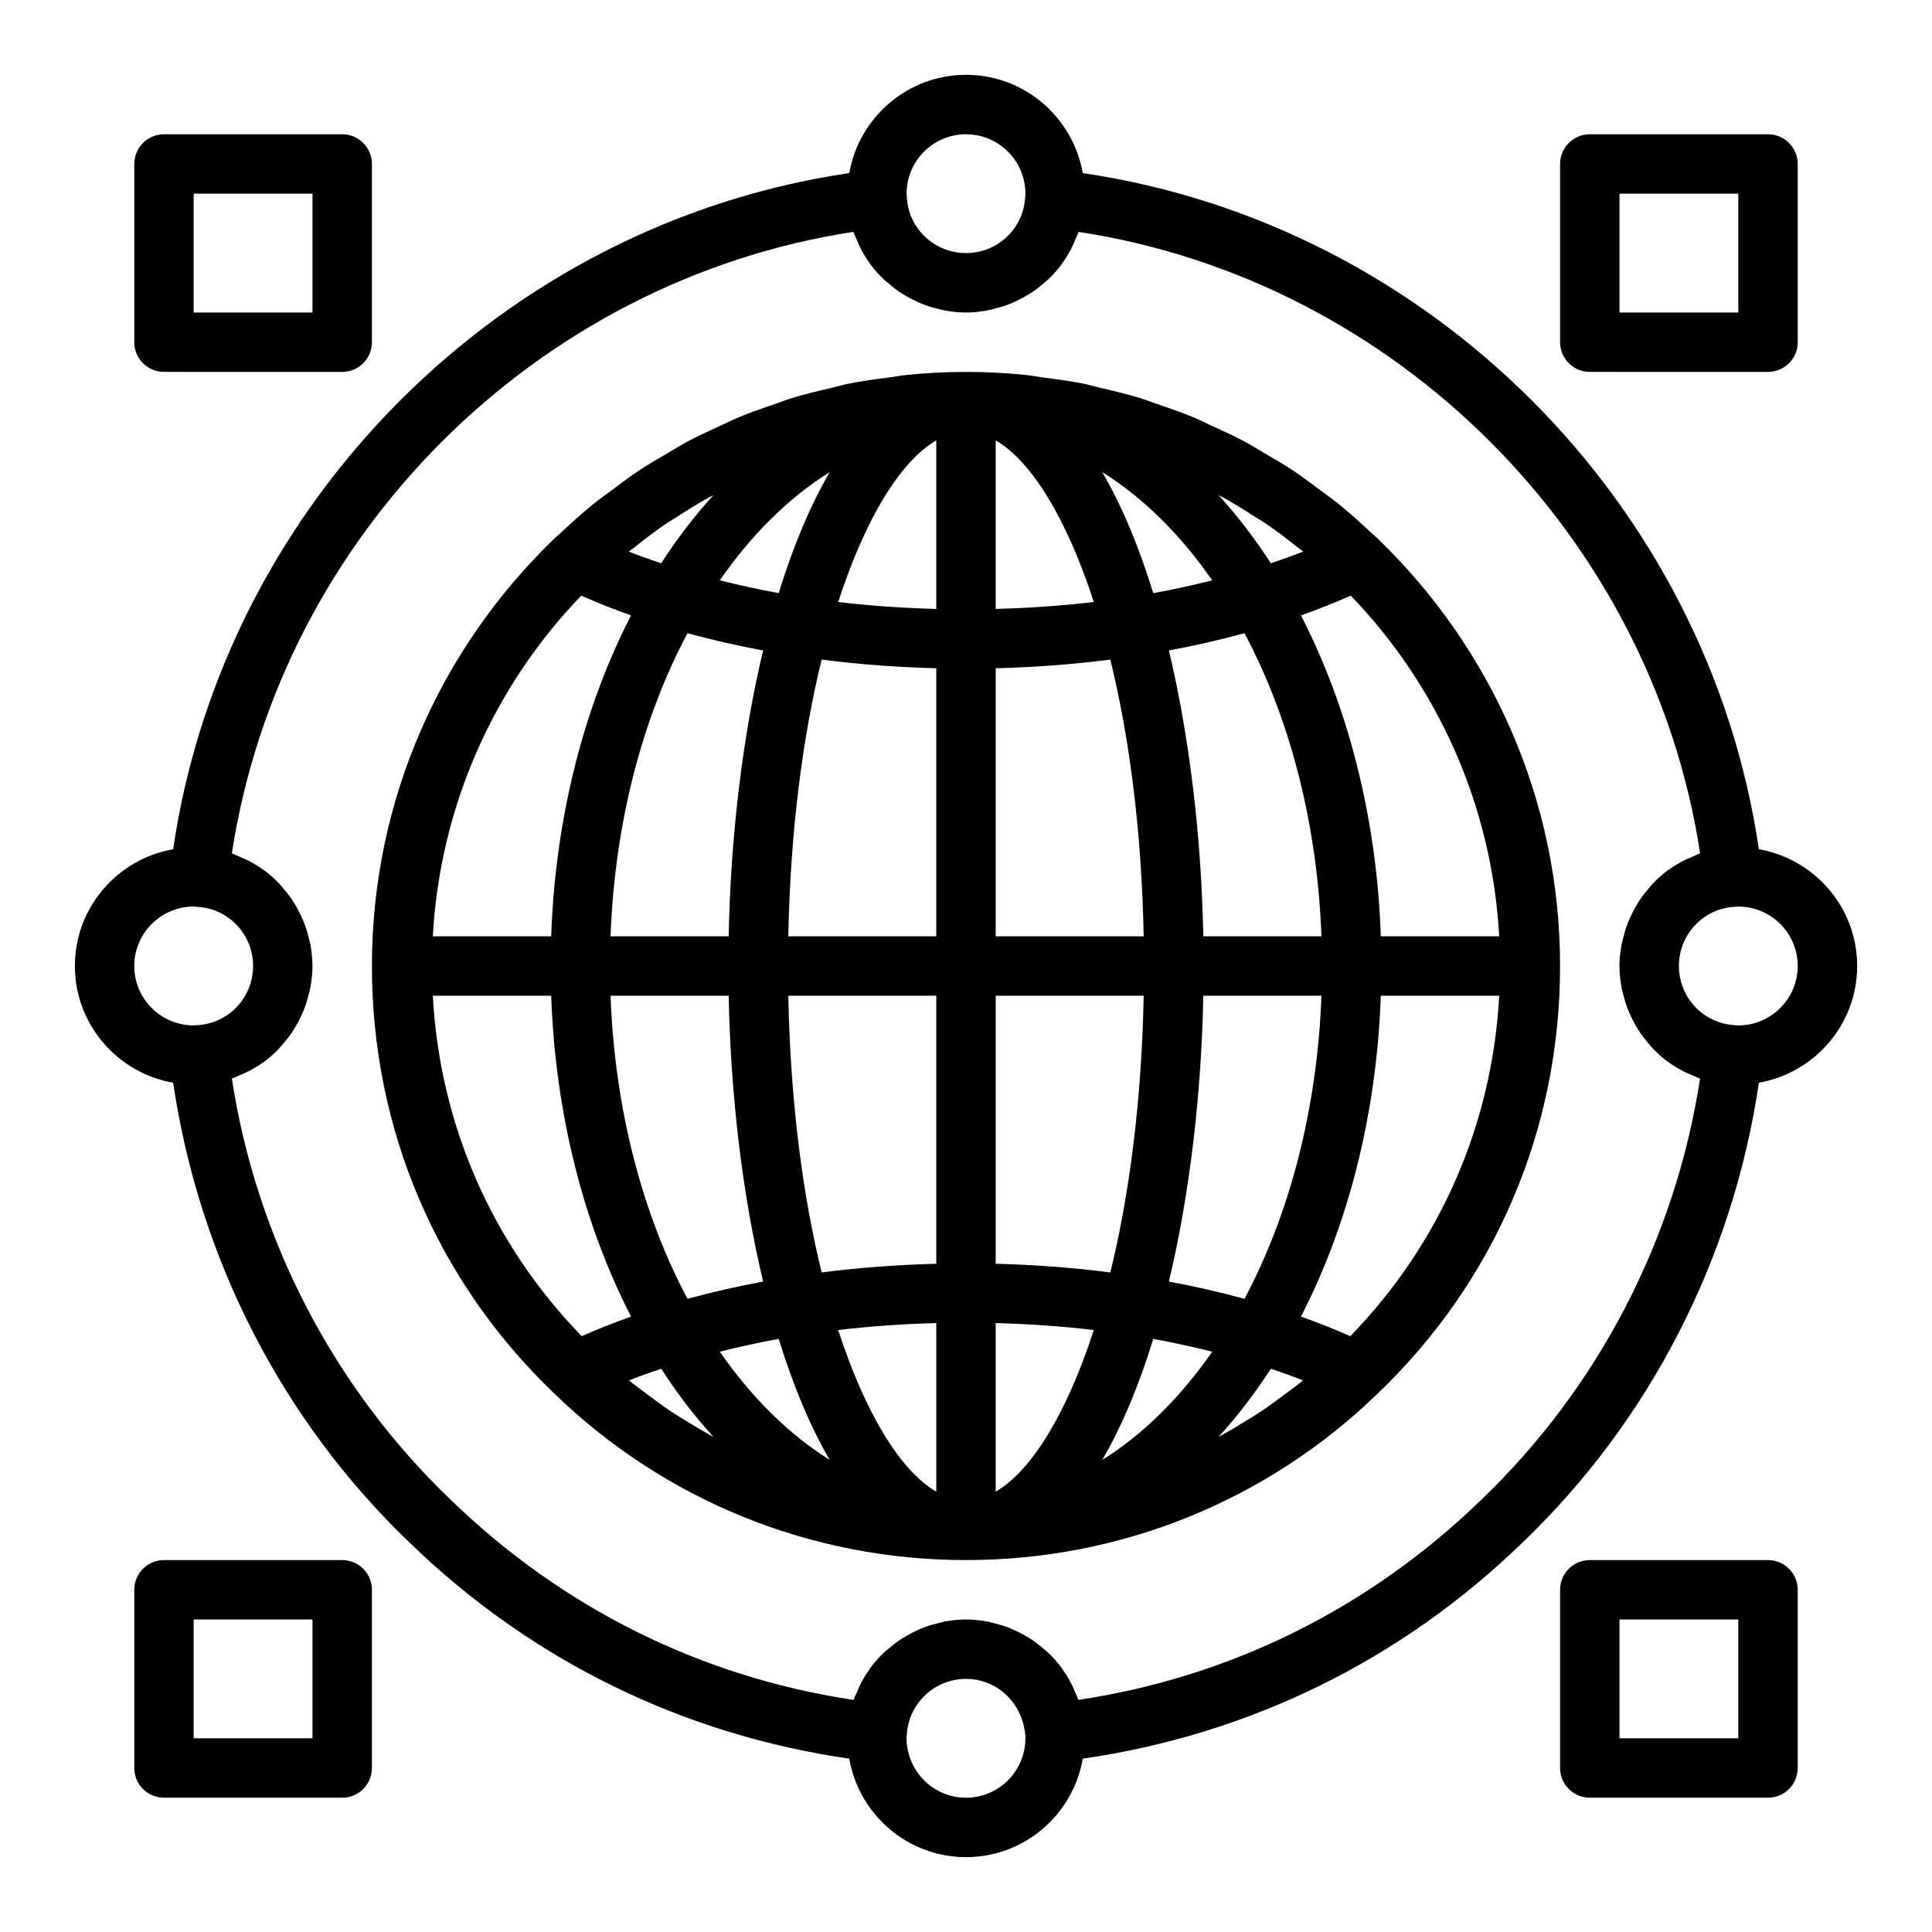 <?xml version="1.0" encoding="UTF-8"?>
<!-- Uploaded to: ICON Repo, www.iconrepo.com, Generator: ICON Repo Mixer Tools -->
<svg fill="#000000" width="800px" height="800px" version="1.1" viewBox="144 144 512 512" xmlns="http://www.w3.org/2000/svg">
 <g>
  <path d="m509.39 287.01c-0.059-0.059-0.094-0.133-0.156-0.191-0.59-0.574-1.246-1.062-1.844-1.625-2.859-2.676-5.758-5.305-8.809-7.766-1.648-1.336-3.379-2.531-5.07-3.793-2.231-1.652-4.426-3.34-6.742-4.879-2.445-1.629-4.984-3.086-7.512-4.566-1.738-1.016-3.43-2.098-5.207-3.047-2.984-1.602-6.059-3.008-9.137-4.406-1.488-0.676-2.938-1.426-4.449-2.059-3.273-1.367-6.629-2.523-9.992-3.664-1.465-0.496-2.887-1.074-4.371-1.531-3.406-1.043-6.879-1.859-10.359-2.672-1.543-0.359-3.047-0.816-4.609-1.129-3.598-0.723-7.258-1.203-10.918-1.672-1.504-0.195-2.973-0.5-4.492-0.652-5.195-0.516-10.438-0.797-15.719-0.797-5.285 0-10.523 0.281-15.719 0.797-1.52 0.152-2.988 0.457-4.492 0.652-3.66 0.469-7.32 0.949-10.918 1.672-1.559 0.312-3.066 0.77-4.609 1.129-3.481 0.809-6.953 1.629-10.359 2.672-1.484 0.453-2.906 1.031-4.371 1.531-3.363 1.141-6.715 2.297-9.992 3.664-1.516 0.633-2.961 1.383-4.449 2.059-3.078 1.402-6.152 2.805-9.137 4.406-1.777 0.953-3.469 2.031-5.207 3.047-2.527 1.484-5.066 2.938-7.512 4.566-2.316 1.535-4.516 3.223-6.742 4.879-1.691 1.262-3.422 2.461-5.07 3.793-3.051 2.461-5.949 5.09-8.809 7.766-0.598 0.562-1.254 1.051-1.844 1.625-0.059 0.059-0.098 0.133-0.156 0.191-29.578 28.637-48.055 68.668-48.055 112.99 0 43.191 17.137 83.402 48.207 113.18 29.406 28.539 68.195 44.254 109.23 44.254 41.035 0 79.828-15.719 109.2-44.223 31.102-29.812 48.234-70.023 48.234-113.21 0-44.324-18.477-84.355-48.051-112.99zm-7.547 211.09c-4.199-1.855-8.551-3.586-13.07-5.188 12.387-24.086 20.051-53.312 21.156-85.039h31.375c-1.848 34.109-15.633 65.688-39.461 90.227zm-13.219 12.289c-1.215 0.984-2.492 1.863-3.734 2.805-2.203 1.664-4.414 3.316-6.699 4.844-1.441 0.961-2.926 1.84-4.398 2.746-2.184 1.344-4.383 2.664-6.633 3.883-0.07 0.039-0.145 0.07-0.211 0.109 4.969-5.453 9.59-11.484 13.84-18.047 2.894 0.977 5.746 1.984 8.504 3.07-0.23 0.188-0.438 0.402-0.668 0.59zm-162.57 10.301c-1.402-0.863-2.82-1.699-4.191-2.617-2.398-1.602-4.719-3.332-7.027-5.086-1.137-0.863-2.305-1.668-3.418-2.566-0.242-0.195-0.465-0.422-0.703-0.621 2.754-1.086 5.606-2.094 8.5-3.07 4.25 6.562 8.871 12.594 13.84 18.047-0.051-0.027-0.102-0.051-0.152-0.078-2.324-1.258-4.594-2.617-6.848-4.008zm-28.016-218.84c4.234 1.875 8.629 3.625 13.191 5.242-12.391 24.086-20.055 53.316-21.16 85.039h-31.367c1.934-34.965 16.5-66.566 39.336-90.281zm22.484-19.078c0.859-0.59 1.773-1.082 2.648-1.652 2.824-1.832 5.68-3.621 8.641-5.254 0.406-0.227 0.832-0.414 1.242-0.637-4.969 5.453-9.59 11.484-13.84 18.047-2.922-0.984-5.801-2.004-8.582-3.098 0.477-0.391 0.988-0.719 1.469-1.102 2.742-2.184 5.516-4.328 8.422-6.305zm156.31-1.652c0.871 0.566 1.781 1.062 2.641 1.648 2.906 1.977 5.68 4.121 8.426 6.305 0.48 0.383 0.992 0.715 1.469 1.102-2.781 1.098-5.66 2.113-8.582 3.098-4.25-6.562-8.871-12.594-13.84-18.047 0.41 0.223 0.836 0.41 1.242 0.633 2.957 1.637 5.816 3.43 8.645 5.262zm-42.965 22.414c-8.461 1.004-17.152 1.609-25.996 1.844v-44.676c9.465 5.504 18.785 20.621 25.996 42.832zm-41.742 88.598h-39.215c0.535-27.926 3.801-52.852 8.836-73.332 9.879 1.266 20.035 2.035 30.379 2.297zm0 15.746v71.035c-10.348 0.262-20.5 1.031-30.379 2.293-5.035-20.48-8.301-45.402-8.832-73.328zm15.746 0h39.215c-0.535 27.926-3.801 52.852-8.836 73.332-9.879-1.266-20.031-2.035-30.379-2.297zm0-15.746v-71.035c10.348-0.262 20.5-1.031 30.379-2.293 5.035 20.48 8.301 45.402 8.836 73.328zm-15.746-86.754c-8.844-0.234-17.535-0.84-25.996-1.844 7.211-22.215 16.531-37.328 25.996-42.832zm-28.238-36.262c-5.262 9-9.773 19.891-13.516 32.066-5.348-0.969-10.551-2.113-15.625-3.394 8.398-12.066 18.238-21.879 29.141-28.672zm-17.656 47.266c-5.523 23.176-8.609 49.57-9.125 75.75h-31.305c1.117-30.273 8.527-58.027 20.391-80.324 6.461 1.773 13.156 3.289 20.039 4.574zm-9.125 91.496c0.516 26.18 3.598 52.574 9.125 75.75-6.883 1.285-13.578 2.801-20.039 4.574-11.867-22.297-19.273-50.055-20.391-80.324zm13.266 90.949c3.746 12.176 8.254 23.066 13.516 32.066-10.902-6.793-20.742-16.605-29.141-28.676 5.074-1.277 10.277-2.422 15.625-3.391zm15.758-2.352c8.461-1.004 17.156-1.609 25.996-1.844v44.676c-9.465-5.504-18.781-20.617-25.996-42.832zm41.742-1.844c8.844 0.234 17.535 0.84 25.996 1.844-7.211 22.215-16.531 37.328-25.996 42.832zm28.238 36.262c5.262-9 9.773-19.891 13.516-32.066 5.348 0.969 10.551 2.113 15.625 3.394-8.398 12.066-18.238 21.879-29.141 28.672zm17.656-47.266c5.527-23.176 8.609-49.57 9.125-75.75h31.305c-1.117 30.273-8.527 58.027-20.391 80.324-6.461-1.773-13.152-3.289-20.039-4.574zm9.125-91.496c-0.516-26.18-3.598-52.574-9.125-75.75 6.883-1.285 13.578-2.801 20.039-4.574 11.867 22.297 19.273 50.055 20.391 80.324zm-13.266-90.945c-3.746-12.176-8.254-23.066-13.516-32.066 10.902 6.793 20.742 16.605 29.141 28.676-5.074 1.273-10.277 2.422-15.625 3.391zm-159.55 106.69c1.105 31.727 8.773 60.953 21.16 85.039-4.519 1.602-8.871 3.332-13.07 5.188-23.824-24.516-37.613-56.105-39.469-90.227zm219.86-15.746c-1.105-31.727-8.773-60.953-21.16-85.039 4.562-1.617 8.957-3.363 13.191-5.242 22.836 23.715 37.402 55.316 39.34 90.281z"/>
  <path d="m610.12 369.06c-13.5-91.863-87.324-165.68-179.18-179.19-2.594-14.762-15.434-26.039-30.934-26.039s-28.34 11.277-30.938 26.039c-91.859 13.504-165.68 87.324-179.18 179.19-14.766 2.594-26.043 15.438-26.043 30.938s11.277 28.344 26.047 30.938c6.828 46.371 28.805 89.457 62.621 121.84 32.273 31.305 72.477 50.918 116.55 57.289 2.578 14.789 15.426 26.094 30.945 26.094s28.367-11.305 30.941-26.094c44.07-6.371 84.273-25.984 116.51-57.254 33.855-32.414 55.832-75.504 62.66-121.88 14.77-2.594 26.047-15.441 26.047-30.938 0-15.5-11.277-28.344-26.043-30.938zm-210.12-189.48c8.68 0 15.742 7.062 15.742 15.742l0.023 0.074c-0.047 0.289-0.078 0.578-0.094 0.863-0.414 8.305-7.301 14.809-15.672 14.809s-15.258-6.504-15.676-14.805c-0.016-0.289-0.023-0.652-0.07-0.941 0-8.68 7.066-15.742 15.746-15.742zm-220.42 220.42c0-8.684 7.066-15.742 15.805-15.77 0.293 0.047 0.586 0.082 0.875 0.094 8.305 0.418 14.809 7.301 14.809 15.676 0 8.371-6.504 15.258-14.805 15.68-0.293 0.008-0.648 0.016-0.941 0.062-8.676 0-15.742-7.062-15.742-15.742zm236.16 204.67c0 8.684-7.066 15.742-15.742 15.742-8.68 0-15.742-7.062-15.766-15.898 0.039-0.273 0.07-0.547 0.086-0.82 0.473-8.281 7.359-14.77 15.68-14.77 8.316 0 15.207 6.488 15.742 15.352zm120.79-63.195c-29.613 28.723-66.391 46.965-106.75 53.016-0.266-0.781-0.645-1.504-0.969-2.258-0.246-0.57-0.457-1.156-0.734-1.707-0.734-1.461-1.574-2.852-2.516-4.168-0.098-0.137-0.164-0.289-0.266-0.422-1.059-1.434-2.258-2.746-3.543-3.977-0.41-0.391-0.859-0.727-1.289-1.094-0.93-0.801-1.887-1.566-2.91-2.258-0.547-0.371-1.113-0.699-1.684-1.035-1.004-0.59-2.035-1.121-3.102-1.598-0.613-0.273-1.219-0.539-1.848-0.773-1.164-0.434-2.363-0.766-3.586-1.062-0.578-0.141-1.137-0.316-1.727-0.422-1.824-0.324-3.691-0.535-5.606-0.535-1.918 0-3.781 0.211-5.609 0.539-0.59 0.105-1.148 0.281-1.727 0.422-1.223 0.293-2.422 0.629-3.586 1.062-0.633 0.234-1.238 0.5-1.848 0.773-1.07 0.477-2.102 1.008-3.102 1.598-0.57 0.336-1.137 0.664-1.684 1.035-1.02 0.691-1.977 1.453-2.91 2.258-0.43 0.367-0.883 0.703-1.289 1.094-1.281 1.23-2.481 2.543-3.543 3.977-0.098 0.133-0.168 0.285-0.266 0.422-0.945 1.316-1.781 2.707-2.516 4.168-0.277 0.551-0.488 1.137-0.734 1.707-0.324 0.754-0.703 1.473-0.969 2.258-40.359-6.055-77.137-24.297-106.79-53.051-31.051-29.73-51.469-69.141-57.98-111.62 0.801-0.27 1.543-0.656 2.312-0.984 0.547-0.234 1.109-0.434 1.637-0.699 1.512-0.754 2.961-1.613 4.32-2.59 0.09-0.066 0.195-0.113 0.285-0.18 1.445-1.062 2.773-2.269 4.012-3.562 0.375-0.391 0.695-0.828 1.055-1.238 0.82-0.949 1.602-1.922 2.305-2.961 0.363-0.539 0.691-1.098 1.02-1.66 0.598-1.012 1.133-2.051 1.613-3.133 0.273-0.609 0.539-1.211 0.77-1.84 0.438-1.172 0.773-2.383 1.07-3.617 0.137-0.574 0.312-1.129 0.418-1.715 0.336-1.836 0.547-3.715 0.547-5.641 0-1.93-0.211-3.801-0.543-5.637-0.105-0.59-0.285-1.152-0.422-1.73-0.293-1.227-0.629-2.43-1.062-3.598-0.234-0.637-0.504-1.246-0.781-1.863-0.477-1.066-1.008-2.098-1.594-3.098-0.34-0.574-0.672-1.145-1.043-1.695-0.691-1.023-1.457-1.977-2.262-2.91-0.371-0.43-0.703-0.879-1.094-1.289-1.234-1.285-2.559-2.488-3.996-3.547-0.102-0.074-0.219-0.129-0.32-0.199-1.352-0.973-2.789-1.824-4.293-2.574-0.527-0.262-1.082-0.457-1.621-0.691-0.777-0.332-1.523-0.723-2.332-0.992 12.871-84.164 80.559-151.86 164.73-164.73 0.273 0.812 0.66 1.562 0.996 2.34 0.23 0.539 0.426 1.09 0.688 1.609 0.754 1.516 1.613 2.961 2.594 4.324 0.066 0.094 0.113 0.199 0.18 0.289 1.062 1.445 2.269 2.769 3.559 4.012 0.391 0.379 0.828 0.699 1.238 1.055 0.949 0.82 1.922 1.602 2.965 2.305 0.539 0.363 1.094 0.688 1.652 1.02 1.016 0.598 2.059 1.137 3.141 1.617 0.605 0.27 1.203 0.535 1.828 0.766 1.176 0.438 2.391 0.777 3.625 1.074 0.57 0.137 1.125 0.312 1.711 0.418 1.84 0.332 3.715 0.543 5.644 0.543s3.805-0.211 5.641-0.543c0.582-0.105 1.137-0.281 1.711-0.418 1.238-0.297 2.449-0.637 3.625-1.074 0.625-0.234 1.227-0.496 1.832-0.766 1.082-0.484 2.125-1.02 3.141-1.617 0.562-0.332 1.117-0.656 1.656-1.02 1.043-0.703 2.016-1.484 2.965-2.305 0.41-0.355 0.848-0.68 1.238-1.055 1.293-1.238 2.496-2.566 3.562-4.012 0.062-0.086 0.109-0.188 0.172-0.273 0.984-1.363 1.844-2.816 2.602-4.336 0.262-0.523 0.457-1.078 0.691-1.621 0.332-0.777 0.723-1.527 0.996-2.336 84.172 12.871 151.86 80.57 164.73 164.73-0.809 0.27-1.555 0.66-2.332 0.992-0.543 0.234-1.098 0.43-1.621 0.691-1.504 0.75-2.941 1.602-4.293 2.574-0.102 0.074-0.219 0.125-0.32 0.199-1.441 1.059-2.762 2.262-3.996 3.547-0.391 0.406-0.727 0.859-1.094 1.289-0.805 0.93-1.57 1.887-2.262 2.91-0.371 0.551-0.703 1.121-1.043 1.695-0.59 1-1.117 2.031-1.594 3.098-0.273 0.617-0.543 1.227-0.781 1.863-0.434 1.168-0.77 2.371-1.062 3.598-0.141 0.578-0.316 1.141-0.422 1.73-0.352 1.836-0.562 3.711-0.562 5.641s0.211 3.805 0.543 5.641c0.105 0.586 0.281 1.141 0.418 1.715 0.297 1.234 0.633 2.445 1.07 3.617 0.234 0.629 0.5 1.23 0.77 1.84 0.48 1.078 1.02 2.121 1.613 3.133 0.332 0.562 0.656 1.121 1.02 1.66 0.703 1.043 1.484 2.016 2.305 2.961 0.355 0.41 0.676 0.848 1.055 1.238 1.242 1.293 2.566 2.496 4.012 3.562 0.09 0.066 0.195 0.113 0.285 0.18 1.359 0.98 2.809 1.836 4.32 2.59 0.531 0.266 1.09 0.465 1.637 0.699 0.77 0.332 1.512 0.715 2.312 0.984-6.508 42.48-26.926 81.891-58.016 111.66zm68.082-125.71c-0.293-0.047-0.586-0.082-0.875-0.094-8.305-0.422-14.809-7.305-14.809-15.676s6.504-15.258 14.805-15.68c0.293-0.012 0.648-0.02 0.941-0.066 8.68 0 15.742 7.062 15.742 15.742 0 8.684-7.062 15.746-15.805 15.773z"/>
  <path d="m612.54 242.56c4.352 0 7.871-3.523 7.871-7.871v-47.234c0-4.348-3.519-7.871-7.871-7.871h-47.23c-4.352 0-7.871 3.523-7.871 7.871v47.23c0 4.348 3.519 7.871 7.871 7.871zm-39.359-47.234h31.488v31.488h-31.488z"/>
  <path d="m234.69 242.56c4.352 0 7.871-3.523 7.871-7.871v-47.234c0-4.348-3.519-7.871-7.871-7.871h-47.234c-4.352 0-7.871 3.523-7.871 7.871v47.23c0 4.348 3.519 7.871 7.871 7.871zm-39.363-47.234h31.488v31.488h-31.488z"/>
  <path d="m612.54 620.41c4.352 0 7.871-3.523 7.871-7.871v-47.23c0-4.348-3.519-7.871-7.871-7.871h-47.23c-4.352 0-7.871 3.523-7.871 7.871v47.23c0 4.348 3.519 7.871 7.871 7.871zm-39.359-47.23h31.488v31.488h-31.488z"/>
  <path d="m234.69 620.41c4.352 0 7.871-3.523 7.871-7.871v-47.23c0-4.348-3.519-7.871-7.871-7.871l-47.234-0.004c-4.352 0-7.871 3.523-7.871 7.871v47.23c0 4.348 3.519 7.871 7.871 7.871zm-39.363-47.23h31.488v31.488h-31.488z"/>
 </g>
</svg>
